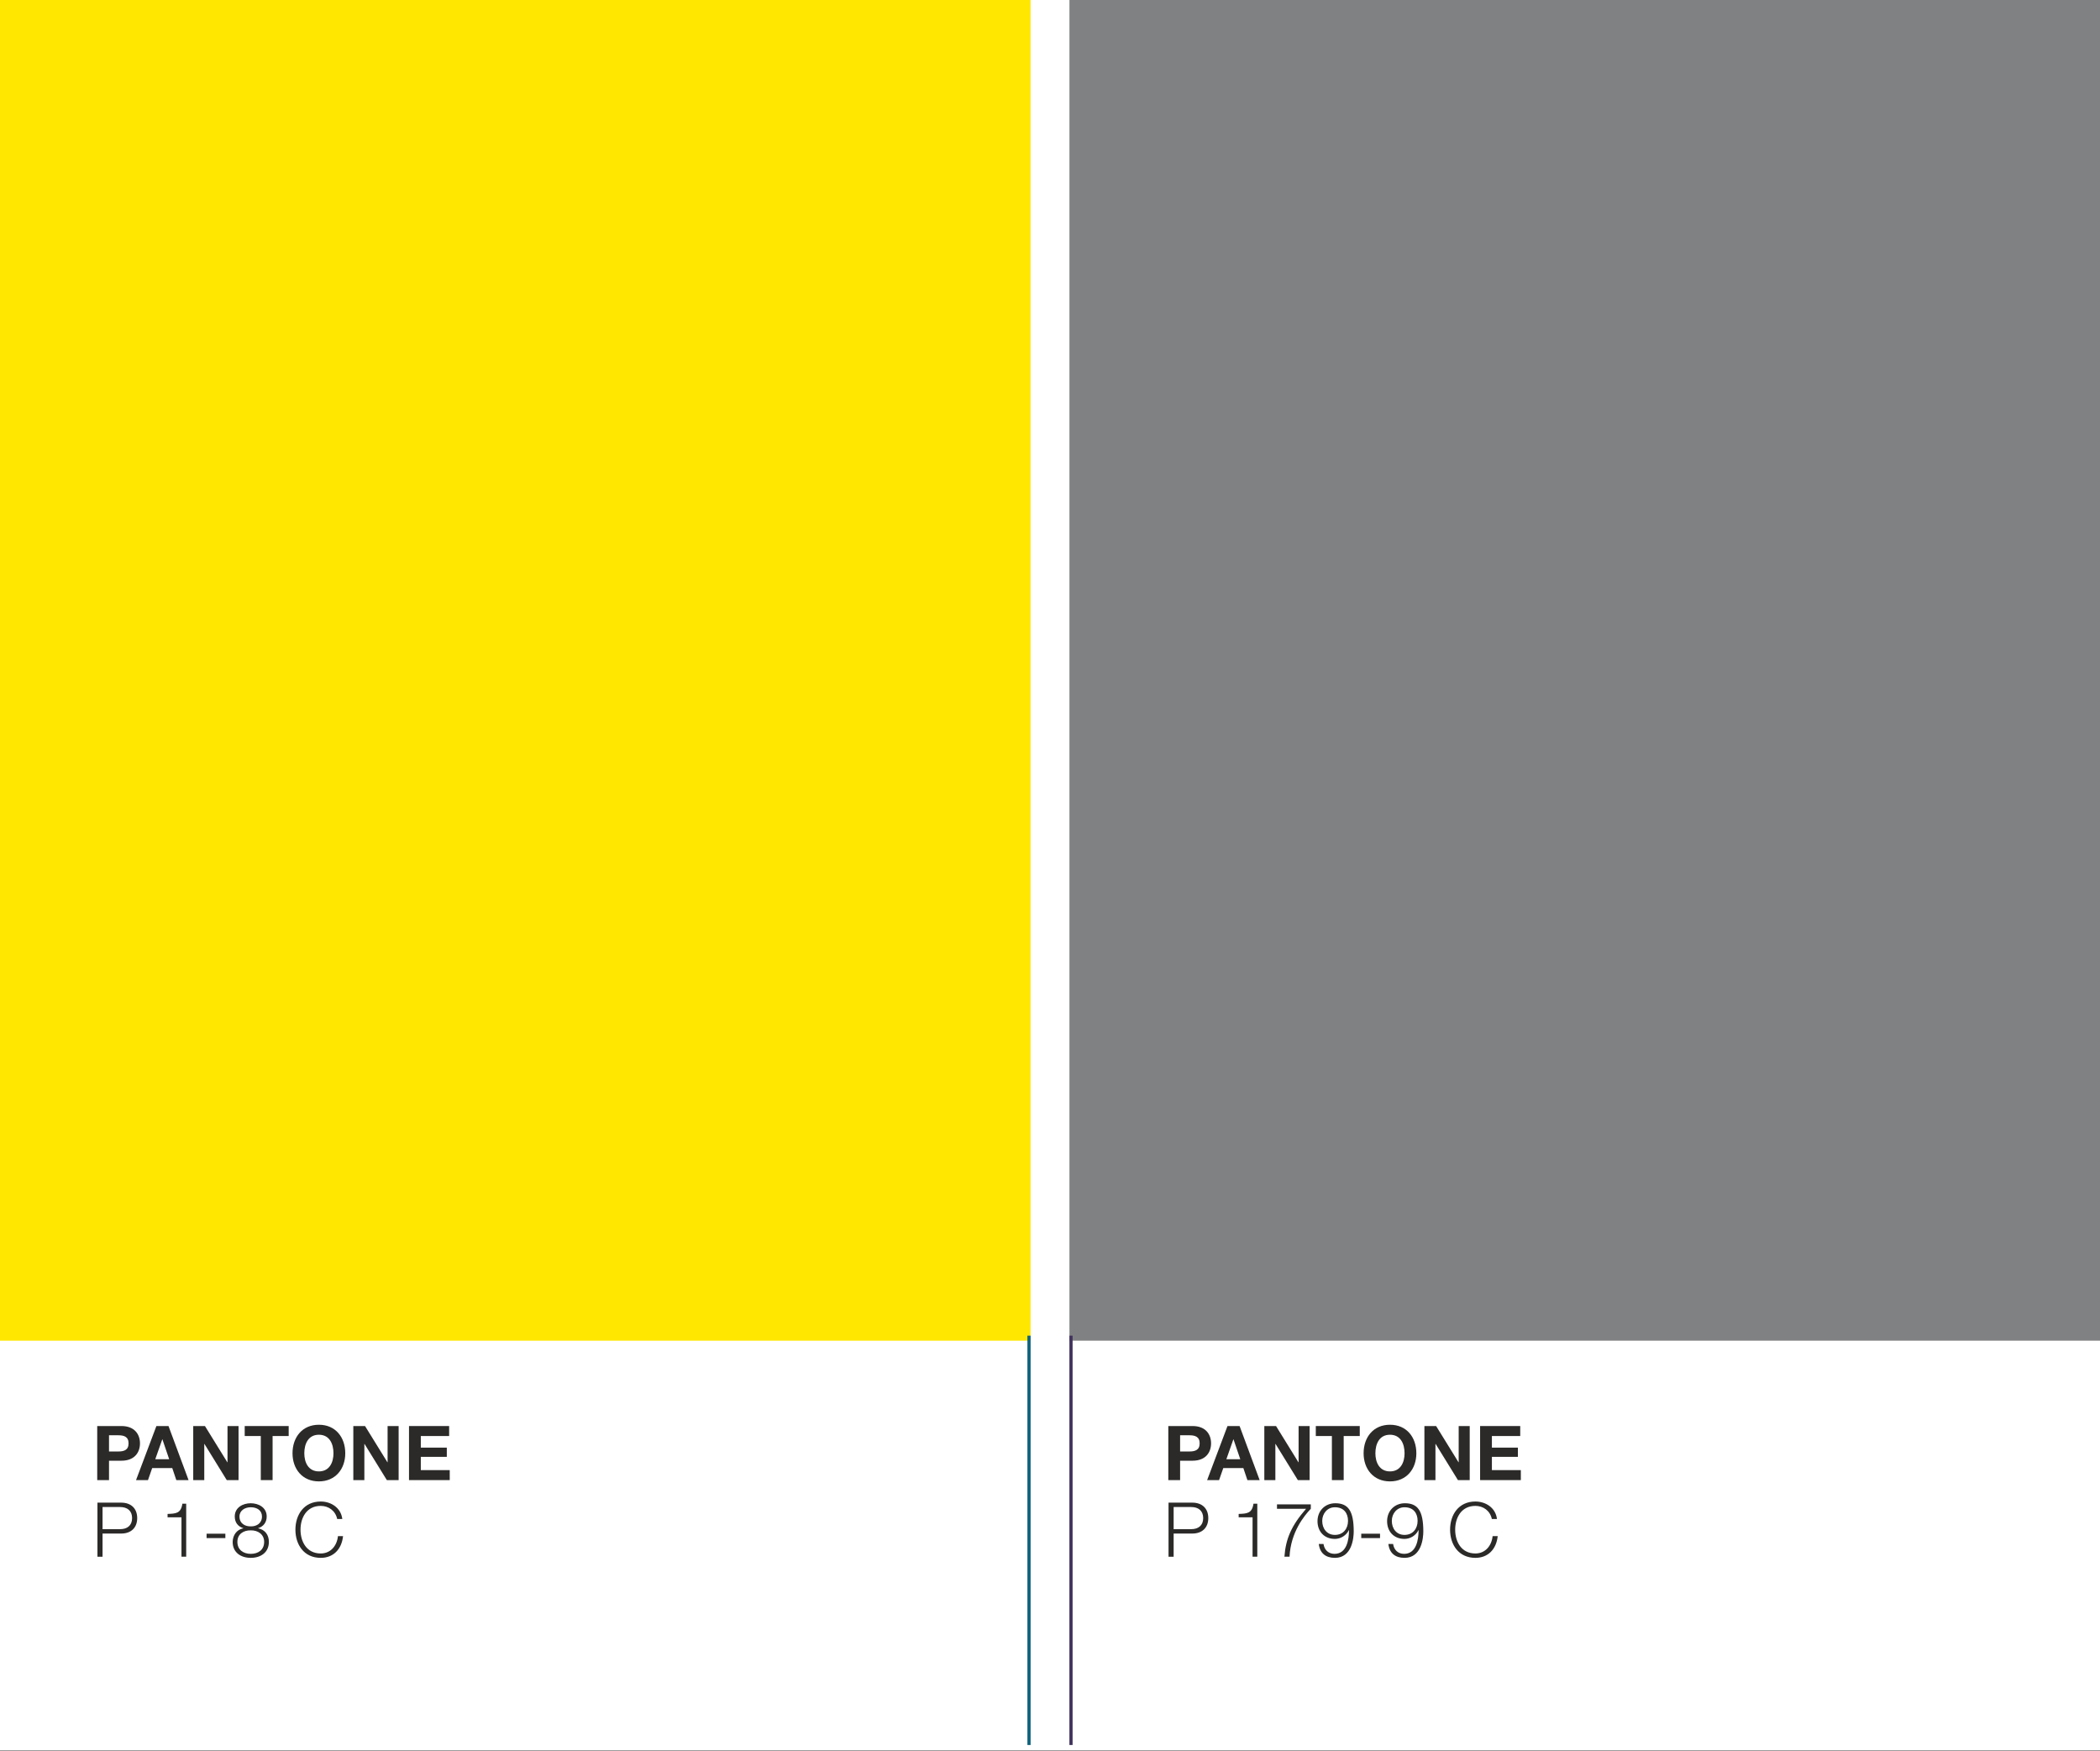 <?xml version="1.0" encoding="UTF-8" standalone="no"?><!DOCTYPE svg PUBLIC "-//W3C//DTD SVG 1.1//EN" "http://www.w3.org/Graphics/SVG/1.1/DTD/svg11.dtd"><svg width="100%" height="100%" viewBox="0 0 3375 2813" version="1.1" xmlns="http://www.w3.org/2000/svg" xmlns:xlink="http://www.w3.org/1999/xlink" xml:space="preserve" xmlns:serif="http://www.serif.com/" style="fill-rule:evenodd;clip-rule:evenodd;stroke-linejoin:round;stroke-miterlimit:1.5;"><rect x="0" y="0" width="3375" height="2813" fill="#333333" stroke="none"/><rect id="punctum-contruction-color" x="0" y="0" width="3375" height="2812.5" style="fill:#fff;"/><clipPath id="_clip1"><rect x="0" y="0" width="3375" height="2812.5"/></clipPath><g clip-path="url(#_clip1)"><rect x="-0" y="-562.5" width="1656.25" height="2716.61" style="fill:#ffe700;"/><rect x="1718.75" y="-562.5" width="1656.25" height="2716.61" style="fill:#808182;"/><g><path d="M1877.65,2378.14l18.949,-0l-0,-31.155l19.94,0c21.498,0 29.825,-13.737 29.825,-27.86c0,-14.124 -8.327,-27.861 -29.825,-27.861l-38.889,-0l-0,86.876Zm18.949,-72.045l14.743,0c8.822,0 16.677,1.949 16.677,13.03c0,11.08 -7.855,13.029 -16.677,13.029l-14.743,-0l-0,-26.059Z" style="fill:#2c2a29;fill-rule:nonzero;"/><path d="M1940.03,2378.14l19.203,-0l6.763,-19.35l32.245,0l6.521,19.35l19.686,-0l-32.246,-86.876l-19.443,-0l-32.729,86.876Zm42.149,-65.458l0.241,0l10.869,31.885l-22.342,-0l11.232,-31.885Z" style="fill:#2c2a29;fill-rule:nonzero;"/><path d="M2031.95,2378.14l17.741,-0l0,-58.161l0.242,-0l35.889,58.161l18.95,-0l-0,-86.876l-17.741,-0l-0,58.282l-0.242,-0l-36.01,-58.282l-18.829,-0l0,86.876Z" style="fill:#2c2a29;fill-rule:nonzero;"/><path d="M2140.54,2378.14l18.949,-0l-0,-70.828l25.849,0l0,-16.048l-70.647,-0l-0,16.048l25.849,0l-0,70.828Z" style="fill:#2c2a29;fill-rule:nonzero;"/><path d="M2191.51,2335.07c0,25.076 15.691,45.142 42.39,45.142c26.7,-0 42.39,-20.066 42.39,-45.142c0,-25.806 -15.69,-45.872 -42.39,-45.872c-26.699,-0 -42.39,20.066 -42.39,45.872Zm18.95,-0c-0,-15.216 6.403,-29.823 23.44,-29.823c17.037,-0 23.441,14.607 23.441,29.823c0,14.486 -6.404,29.093 -23.441,29.093c-17.037,-0 -23.44,-14.607 -23.44,-29.093Z" style="fill:#2c2a29;fill-rule:nonzero;"/><path d="M2289.23,2378.14l17.741,-0l0,-58.161l0.242,-0l35.89,58.161l18.949,-0l-0,-86.876l-17.741,-0l-0,58.282l-0.242,-0l-36.01,-58.282l-18.829,-0l0,86.876Z" style="fill:#2c2a29;fill-rule:nonzero;"/><path d="M2378.74,2378.14l65.453,-0l0,-16.049l-46.504,0l0,-21.312l41.794,-0l-0,-14.832l-41.794,0l0,-18.635l45.538,0l0,-16.048l-64.487,-0l-0,86.876Z" style="fill:#2c2a29;fill-rule:nonzero;"/></g><g><path d="M1878.01,2501.24l8.199,-0l-0,-37.239l30.086,-0c15.466,-0 25.598,-9.113 25.598,-24.819c0,-15.705 -10.132,-24.818 -25.598,-24.818l-38.285,-0l0,86.876Zm8.199,-79.833l28.274,0c11.358,0 19.212,5.844 19.212,17.775c-0,11.932 -7.854,17.776 -19.212,17.776l-28.274,-0l-0,-35.551Z" style="fill:#2c2a29;fill-rule:nonzero;"/><path d="M1990.71,2437.95l22.346,-0l-0,63.282l7.595,-0l-0,-85.172l-6.148,-0c-2.293,15.698 -10.506,15.942 -23.793,16.429l-0,5.461Z" style="fill:#2c2a29;fill-rule:nonzero;"/><path d="M2052.31,2424.2l46.746,0c-23.447,26.895 -32.738,48.192 -34.788,77.034l8.199,-0c1.934,-39.673 23.688,-65.96 34.184,-77.034l-0,-7.043l-54.341,-0l-0,7.043Z" style="fill:#2c2a29;fill-rule:nonzero;"/><path d="M2145.43,2466.2c-12.93,-0 -20.421,-10.105 -20.421,-22.522c-0,-11.808 8.216,-21.913 20.3,-21.913c14.741,0 21.146,9.861 21.146,21.913c-0,12.539 -7.734,22.522 -21.025,22.522Zm-25.967,14.593c1.809,14.857 11.104,22.265 25.967,22.265c27.659,0 30.19,-32.366 30.19,-42.458c0,-33.235 -9.045,-45.27 -29.586,-45.27c-16.675,0 -28.62,12.279 -28.62,28.835c0,16.678 10.978,28.469 27.895,28.469c9.546,0 18.487,-5.706 22.475,-14.104l0.241,0c0,15.444 -3.625,38.094 -23.32,38.094c-9.788,-0 -16.313,-6.454 -17.642,-15.831l-7.6,0Z" style="fill:#2c2a29;fill-rule:nonzero;"/><rect x="2187.72" y="2464.26" width="30.183" height="7.043" style="fill:#2c2a29;fill-rule:nonzero;"/><path d="M2257.28,2466.2c-12.929,-0 -20.421,-10.105 -20.421,-22.522c-0,-11.808 8.217,-21.913 20.3,-21.913c14.742,0 21.146,9.861 21.146,21.913c-0,12.539 -7.734,22.522 -21.025,22.522Zm-25.966,14.593c1.808,14.857 11.103,22.265 25.966,22.265c27.659,0 30.19,-32.366 30.19,-42.458c0,-33.235 -9.045,-45.27 -29.586,-45.27c-16.675,0 -28.62,12.279 -28.62,28.835c0,16.678 10.978,28.469 27.895,28.469c9.546,0 18.487,-5.706 22.475,-14.104l0.241,0c0,15.444 -3.625,38.094 -23.32,38.094c-9.788,-0 -16.313,-6.454 -17.642,-15.831l-7.599,0Z" style="fill:#2c2a29;fill-rule:nonzero;"/><path d="M2405.85,2440.64c-2.17,-18.258 -18.35,-28.101 -34.661,-28.101c-27.184,0 -40.699,21.528 -40.699,45.264c-0,23.735 13.515,45.263 40.699,45.263c20.177,0 33.576,-13.616 35.867,-34.917l-8.199,0c-1.571,15.459 -11.72,27.874 -27.668,27.874c-22.835,0 -32.501,-19.232 -32.501,-38.22c0,-18.988 9.666,-38.22 32.501,-38.22c12.565,-0 23.56,7.668 26.46,21.057l8.201,0Z" style="fill:#2c2a29;fill-rule:nonzero;"/></g><path d="M1653.77,2146.05l-0,657.704" style="fill:none;stroke:#0f627d;stroke-width:5.17px;"/><path d="M1721.25,2146.05l-0,657.704" style="fill:none;stroke:#42335d;stroke-width:5.17px;"/><g><path d="M156.25,2378.14l18.949,-0l0,-31.155l19.94,0c21.498,0 29.826,-13.737 29.826,-27.86c-0,-14.124 -8.328,-27.861 -29.826,-27.861l-38.889,-0l-0,86.876Zm18.949,-72.045l14.744,0c8.822,0 16.677,1.949 16.677,13.03c-0,11.08 -7.855,13.029 -16.677,13.029l-14.744,-0l0,-26.059Z" style="fill:#2c2a29;fill-rule:nonzero;"/><path d="M218.632,2378.14l19.202,-0l6.763,-19.35l32.245,0l6.522,19.35l19.685,-0l-32.245,-86.876l-19.444,-0l-32.728,86.876Zm42.148,-65.458l0.241,0l10.87,31.885l-22.343,-0l11.232,-31.885Z" style="fill:#2c2a29;fill-rule:nonzero;"/><path d="M310.553,2378.14l17.742,-0l-0,-58.161l0.241,-0l35.89,58.161l18.949,-0l0,-86.876l-17.741,-0l-0,58.282l-0.241,-0l-36.011,-58.282l-18.829,-0l0,86.876Z" style="fill:#2c2a29;fill-rule:nonzero;"/><path d="M419.144,2378.14l18.949,-0l0,-70.828l25.849,0l0,-16.048l-70.647,-0l-0,16.048l25.849,0l0,70.828Z" style="fill:#2c2a29;fill-rule:nonzero;"/><path d="M470.118,2335.07c-0,25.076 15.69,45.142 42.39,45.142c26.699,-0 42.39,-20.066 42.39,-45.142c-0,-25.806 -15.691,-45.872 -42.39,-45.872c-26.7,-0 -42.39,20.066 -42.39,45.872Zm18.949,-0c-0,-15.216 6.404,-29.823 23.441,-29.823c17.037,-0 23.441,14.607 23.441,29.823c-0,14.486 -6.404,29.093 -23.441,29.093c-17.037,-0 -23.441,-14.607 -23.441,-29.093Z" style="fill:#2c2a29;fill-rule:nonzero;"/><path d="M567.837,2378.14l17.742,-0l-0,-58.161l0.241,-0l35.89,58.161l18.949,-0l0,-86.876l-17.741,-0l-0,58.282l-0.241,-0l-36.011,-58.282l-18.829,-0l0,86.876Z" style="fill:#2c2a29;fill-rule:nonzero;"/><path d="M657.343,2378.14l65.454,-0l-0,-16.049l-46.505,0l0,-21.312l41.794,-0l-0,-14.832l-41.794,0l0,-18.635l45.538,0l0,-16.048l-64.487,-0l0,86.876Z" style="fill:#2c2a29;fill-rule:nonzero;"/></g><g><path d="M156.612,2501.24l8.199,-0l0,-37.239l30.087,-0c15.466,-0 25.598,-9.113 25.598,-24.819c-0,-15.705 -10.132,-24.818 -25.598,-24.818l-38.286,-0l0,86.876Zm8.199,-79.833l28.274,0c11.358,0 19.212,5.844 19.212,17.775c-0,11.932 -7.854,17.776 -19.212,17.776l-28.274,-0l0,-35.551Z" style="fill:#2c2a29;fill-rule:nonzero;"/><path d="M269.31,2437.95l22.346,-0l0,63.282l7.595,-0l0,-85.172l-6.148,-0c-2.292,15.698 -10.506,15.942 -23.793,16.429l0,5.461Z" style="fill:#2c2a29;fill-rule:nonzero;"/><rect x="332" y="2464.26" width="30.183" height="7.043" style="fill:#2c2a29;fill-rule:nonzero;"/><path d="M403.018,2496.63c-11.842,-0 -21.509,-6.453 -21.509,-19.236c0,-12.54 9.909,-18.748 21.509,-18.505c11.358,-0.243 21.508,6.209 21.508,18.505c0,13.027 -9.667,19.236 -21.508,19.236Zm25.6,-60.012c-0,-14.603 -13.154,-21.282 -25.721,-21.282c-12.447,0 -25.6,6.679 -25.6,21.282c-0,9.371 4.942,16.064 13.757,18.741l0,0.244c-10.388,1.948 -16.898,10.713 -17.139,21.792c-0,17.165 13.274,25.669 29.103,25.669c15.829,0 29.103,-8.504 29.103,-25.669c-0,-11.444 -6.389,-19.601 -17.262,-21.792l0,-0.244c8.575,-2.555 13.759,-9.492 13.759,-18.741Zm-25.6,15.836c-8.943,0.243 -18.126,-4.383 -18.126,-15.829c-0,-9.74 8.821,-14.854 18.126,-14.854c10.15,0 18.005,5.114 18.005,14.854c0,10.959 -8.701,16.072 -18.005,15.829Z" style="fill:#2c2a29;fill-rule:nonzero;"/><path d="M550.135,2440.64c-2.17,-18.258 -18.35,-28.101 -34.661,-28.101c-27.184,0 -40.699,21.528 -40.699,45.264c-0,23.735 13.515,45.263 40.699,45.263c20.177,0 33.576,-13.616 35.867,-34.917l-8.199,0c-1.571,15.459 -11.72,27.874 -27.668,27.874c-22.835,0 -32.5,-19.232 -32.5,-38.22c-0,-18.988 9.665,-38.22 32.5,-38.22c12.565,-0 23.56,7.668 26.46,21.057l8.201,0Z" style="fill:#2c2a29;fill-rule:nonzero;"/></g></g></svg>